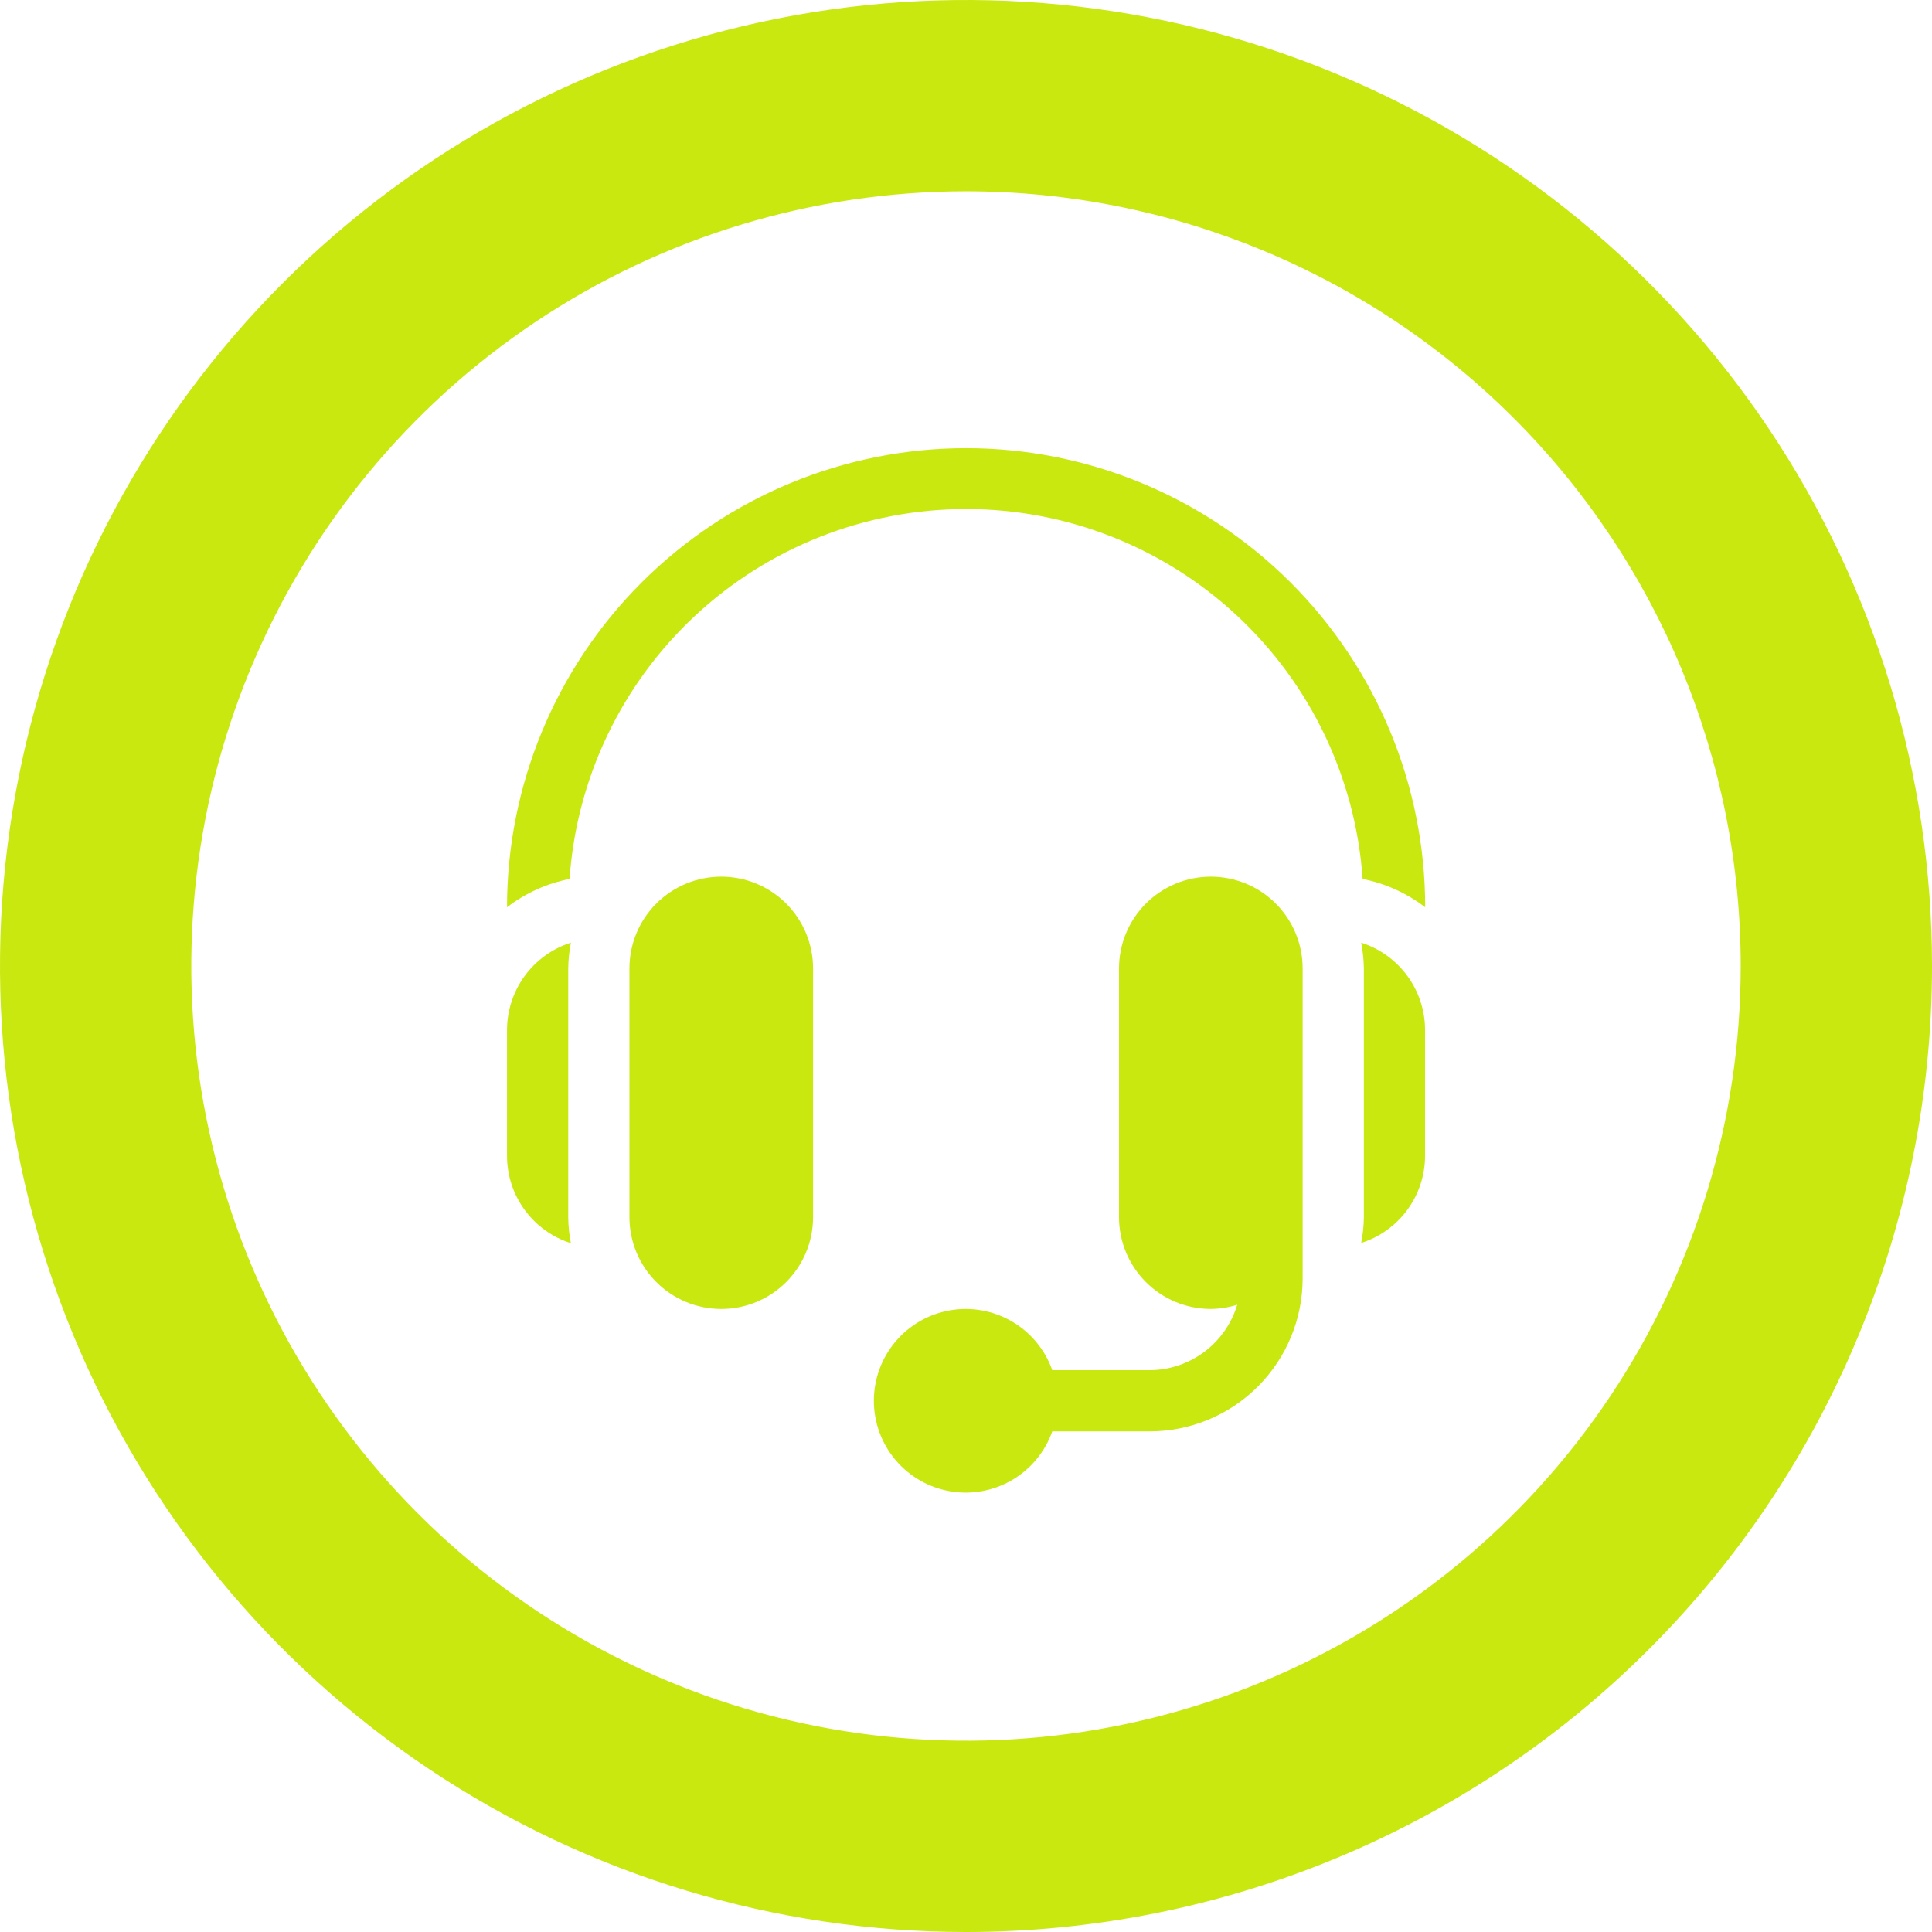 <svg width="77" height="77" viewBox="0 0 77 77" fill="none" xmlns="http://www.w3.org/2000/svg">
<path d="M38.5 77C30.885 77 23.442 74.742 17.111 70.512C10.779 66.281 5.845 60.268 2.931 53.233C0.017 46.198 -0.746 38.457 0.74 30.989C2.225 23.521 5.892 16.661 11.276 11.276C16.661 5.892 23.521 2.225 30.989 0.74C38.457 -0.746 46.198 0.017 53.233 2.931C60.268 5.845 66.281 10.779 70.512 17.111C74.742 23.442 77 30.885 77 38.5C77 43.556 76.004 48.562 74.069 53.233C72.135 57.904 69.299 62.149 65.724 65.724C62.149 69.299 57.904 72.135 53.233 74.069C48.562 76.004 43.556 77 38.5 77ZM38.5 7.624C32.393 7.624 26.424 9.435 21.346 12.827C16.268 16.22 12.311 21.042 9.974 26.684C7.637 32.326 7.026 38.534 8.217 44.524C9.408 50.513 12.349 56.015 16.667 60.333C20.985 64.651 26.487 67.592 32.476 68.783C38.466 69.974 44.674 69.363 50.316 67.026C55.958 64.689 60.78 60.731 64.173 55.654C67.565 50.576 69.376 44.607 69.376 38.5C69.376 30.311 66.123 22.458 60.333 16.667C54.542 10.877 46.689 7.624 38.5 7.624Z" fill="#C9E80F"/>
<path d="M28.745 34.94C27.775 34.94 26.844 35.325 26.158 36.011C25.471 36.697 25.086 37.628 25.086 38.599V48.51C25.086 49.48 25.471 50.411 26.158 51.097C26.844 51.784 27.775 52.169 28.745 52.169C29.716 52.169 30.647 51.784 31.333 51.097C32.019 50.411 32.405 49.48 32.405 48.51V38.599C32.405 38.118 32.31 37.642 32.126 37.199C31.942 36.755 31.673 36.351 31.333 36.011C30.993 35.672 30.59 35.402 30.146 35.218C29.702 35.034 29.226 34.94 28.745 34.94Z" fill="#C9E80F"/>
<path d="M22.647 38.599C22.651 38.253 22.687 37.909 22.753 37.57C22.017 37.805 21.374 38.267 20.916 38.89C20.459 39.514 20.211 40.266 20.207 41.039V46.078C20.209 46.851 20.457 47.604 20.915 48.227C21.373 48.851 22.016 49.313 22.753 49.547C22.686 49.208 22.651 48.863 22.647 48.517V38.599Z" fill="#C9E80F"/>
<path d="M48.258 34.94C47.287 34.94 46.356 35.325 45.67 36.011C44.984 36.697 44.598 37.628 44.598 38.599V48.51C44.598 49.48 44.984 50.411 45.67 51.097C46.356 51.784 47.287 52.169 48.258 52.169C48.615 52.164 48.969 52.108 49.31 52.001C49.084 52.753 48.623 53.412 47.994 53.882C47.366 54.351 46.603 54.606 45.818 54.609H41.938C41.65 53.795 41.084 53.109 40.339 52.672C39.594 52.235 38.719 52.076 37.869 52.222C37.018 52.368 36.246 52.81 35.69 53.47C35.133 54.13 34.828 54.965 34.828 55.829C34.828 56.692 35.133 57.527 35.69 58.187C36.246 58.847 37.018 59.289 37.869 59.435C38.719 59.581 39.594 59.422 40.339 58.985C41.084 58.548 41.65 57.862 41.938 57.048H45.818C47.436 57.048 48.987 56.406 50.131 55.262C51.275 54.118 51.917 52.567 51.917 50.949V38.591C51.915 37.622 51.529 36.693 50.843 36.009C50.157 35.324 49.227 34.94 48.258 34.94Z" fill="#C9E80F"/>
<path d="M54.25 37.57C54.316 37.909 54.352 38.253 54.357 38.599V48.51C54.353 48.855 54.317 49.2 54.25 49.539C54.987 49.305 55.631 48.843 56.088 48.22C56.546 47.596 56.794 46.844 56.796 46.07V41.031C56.791 40.259 56.542 39.509 56.085 38.887C55.627 38.266 54.985 37.804 54.25 37.57Z" fill="#C9E80F"/>
<path d="M38.504 17.862C33.651 17.862 28.997 19.79 25.566 23.221C22.135 26.652 20.207 31.306 20.207 36.159C20.94 35.596 21.793 35.209 22.7 35.031C22.978 31.029 24.764 27.281 27.697 24.545C30.631 21.808 34.493 20.287 38.504 20.287C42.516 20.287 46.378 21.808 49.311 24.545C52.244 27.281 54.03 31.029 54.308 35.031C55.215 35.209 56.068 35.596 56.801 36.159C56.801 31.306 54.873 26.652 51.442 23.221C48.011 19.79 43.357 17.862 38.504 17.862Z" fill="#C9E80F"/>
</svg>
